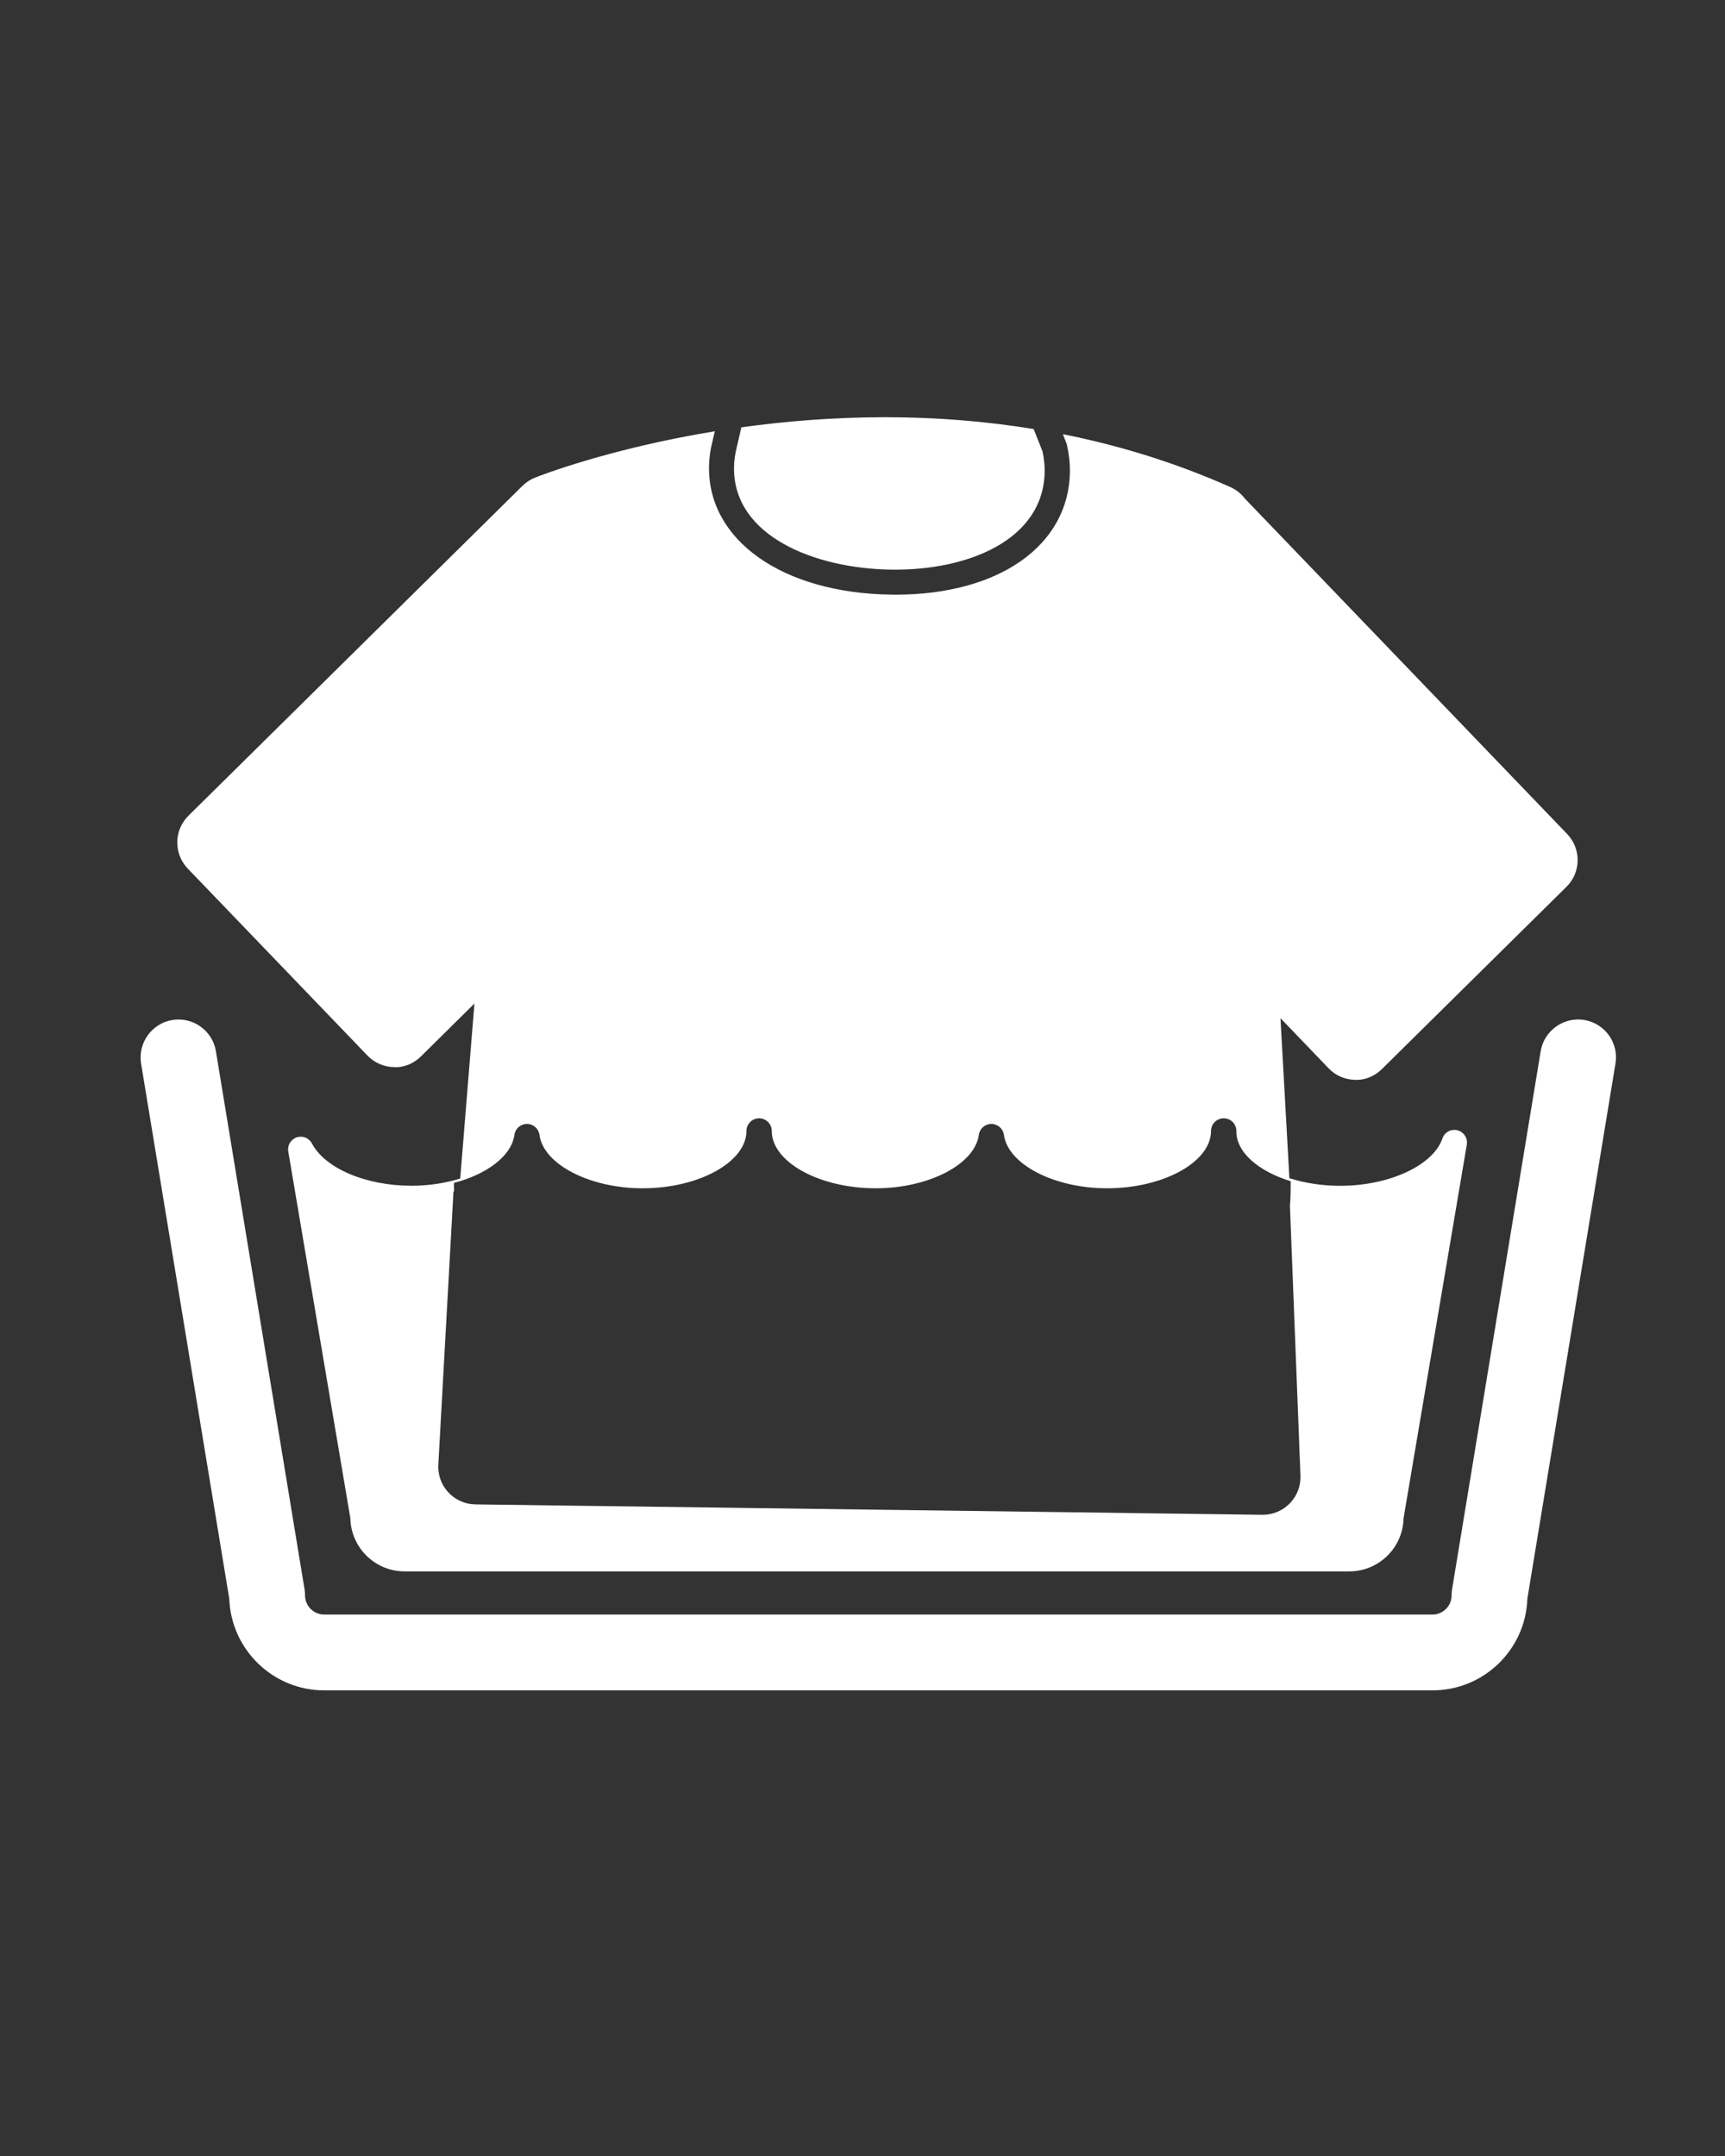 <svg enable-background="new 0 0 312 390" height="390" viewBox="0 0 312 390" width="312" xmlns="http://www.w3.org/2000/svg"><rect x="0" y="0" width="312" height="390" fill="#333333" stroke="none"/><g fill="#fff"><path d="m 259.1 305.77 h -200.45 c -9.27 0 -16.85 -7.37 -17.18 -16.56 l -15.95 -96.81 c -.61 -3.74 1.92 -7.27 5.65 -7.89 3.74 -.61 7.27 1.92 7.88 5.65 l 16.03 97.31 c .06 .37 .09 .74 .09 1.12 0 1.91 1.56 3.47 3.47 3.47 h 200.45 c 1.91 0 3.46 -1.56 3.46 -3.47 0 -.37 .03 -.74 .09 -1.12 l 16.02 -97.31 c .62 -3.74 4.17 -6.26 7.88 -5.66 3.74 .62 6.27 4.15 5.65 7.88 l -15.94 96.83 c -.31 9.19 -7.88 16.56 -17.15 16.56 z"/><path d="m 245.09 195.33 c 1.81 .1 3.58 -.68 4.88 -1.97 l 33.35 -32.94 c 2.66 -2.62 2.71 -6.88 .12 -9.57 l -58.27 -60.65 c -.68 -.9 -1.59 -1.63 -2.65 -2.1 -9.57 -4.26 -19.69 -7.45 -30.28 -9.56 l .62 1.57 c .04 .11 .08 .22 .11 .33 .39 1.71 .56 3.31 .55 4.88 -.19 13.37 -12.83 22.25 -31.56 22.25 -.26 0 -.52 0 -.78 -.01 -19.56 -.26 -33.11 -9.76 -32.94 -23.11 .02 -1.57 .23 -3.12 .65 -4.74 l .4 -1.7 c -19.14 3.14 -31.76 8.08 -32.52 8.39 -.85 .34 -1.62 .84 -2.27 1.48 l -60.41 59.67 c -2.65 2.62 -2.71 6.88 -.13 9.57 l 32.5 33.82 c 1.26 1.31 3 2.07 4.83 2.09 1.85 .1 3.58 -.68 4.88 -1.97 l 9.64 -9.53 -2.57 31.66 c -2.66 .82 -5.67 1.3 -8.83 1.3 -8.23 0 -15.63 -3.15 -17.99 -7.65 -.53 -1 -1.69 -1.46 -2.76 -1.1 -1.06 .36 -1.71 1.44 -1.52 2.55 l 11.23 66.35 c .11 5.31 4.47 9.61 9.81 9.61 h 170.87 c 5.34 0 9.7 -4.3 9.81 -9.61 l 11.44 -67.58 c .2 -1.17 -.53 -2.3 -1.69 -2.6 s -2.34 .35 -2.72 1.48 c -1.68 4.88 -9.62 8.56 -18.49 8.56 -3.32 0 -6.46 -.51 -9.19 -1.38 l -1.61 -28.94 8.7 9.06 c 1.23 1.31 2.97 2.06 4.79 2.09 z m -11.64 18.34 c 0 1.49 -.01 2.98 -.14 4.46 l 1.9 48.69 c .1 1.89 -.58 3.73 -1.89 5.09 -1.29 1.35 -3.07 2.1 -4.92 2.1 -.03 0 -.06 0 -.09 0 l -142.32 -1.88 c -1.89 -.02 -3.68 -.83 -4.95 -2.23 -1.27 -1.39 -1.91 -3.26 -1.75 -5.14 l 2.73 -49.24 h .11 c 0 -.51 -.01 -1.02 -.03 -1.54 5.98 -1.57 10.42 -4.88 10.94 -8.69 .15 -1.13 1.12 -1.98 2.27 -1.98 s 2.11 .84 2.26 1.98 c .72 5.33 9.09 9.66 18.65 9.66 10.19 0 18.79 -4.75 18.79 -10.37 0 -1.26 1.02 -2.29 2.29 -2.29 1.26 0 2.29 1.02 2.29 2.29 0 5.62 8.61 10.37 18.81 10.37 9.56 0 17.91 -4.33 18.64 -9.66 .15 -1.13 1.12 -1.98 2.27 -1.98 1.14 0 2.11 .84 2.27 1.98 .73 5.33 9.09 9.66 18.65 9.66 10.19 0 18.81 -4.75 18.81 -10.37 0 -1.26 1.02 -2.29 2.29 -2.29 s 2.29 1.02 2.29 2.29 c -.05 3.86 4 7.3 9.83 9.09 z"/><path d="m 133.28 80.81 c -.33 1.31 -.5 2.52 -.52 3.73 -.16 12.45 14.63 18.32 28.45 18.5 13.63 .21 27.57 -5.25 27.74 -17.76 .01 -1.17 -.12 -2.36 -.4 -3.65 l -1.59 -4.02 c -8.65 -1.41 -17.6 -2.14 -26.82 -2.14 -9.4 0 -18.18 .74 -26.05 1.83 z"/></g></svg>